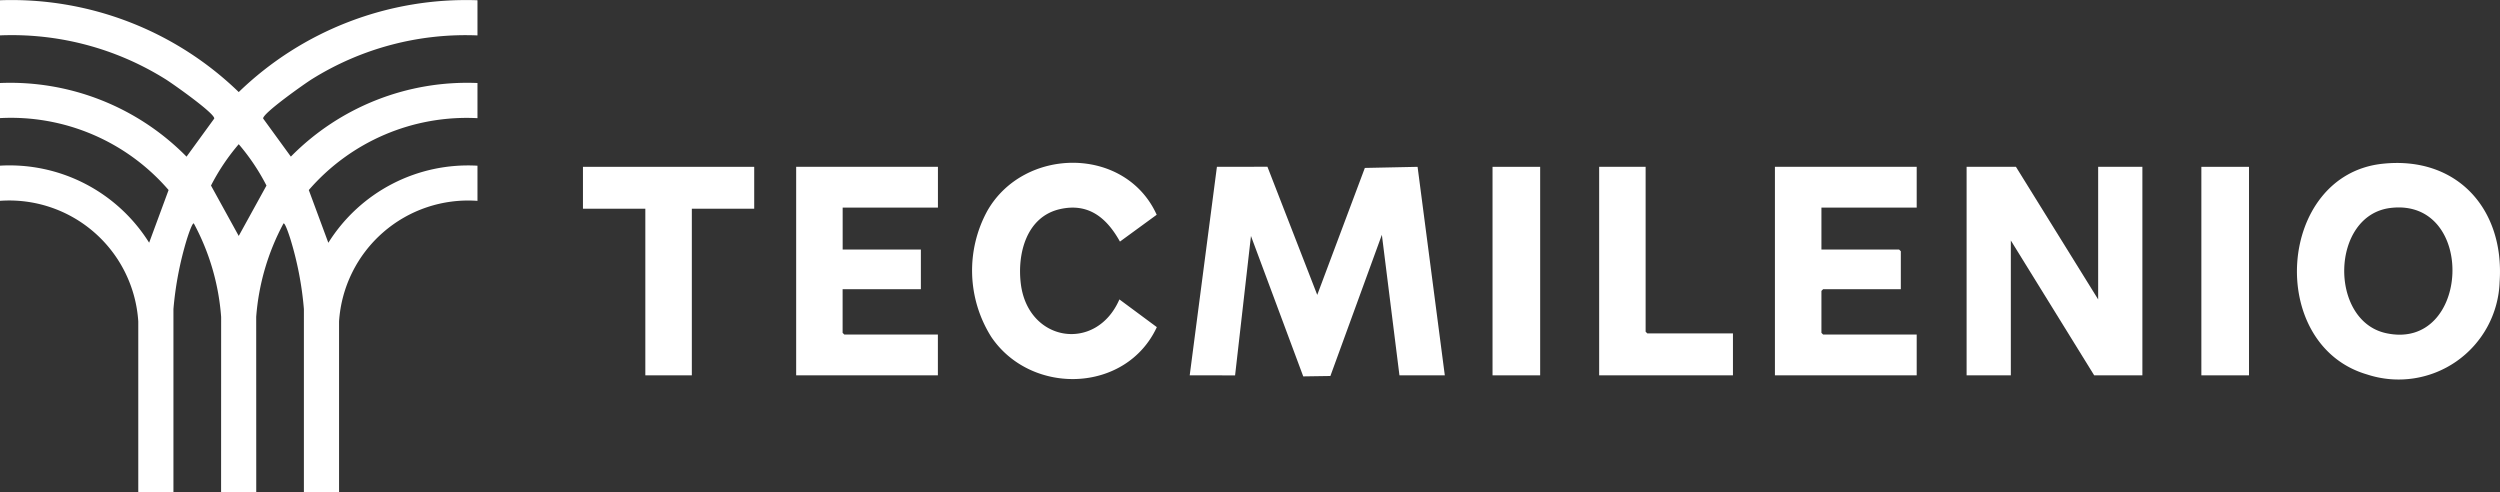 <svg xmlns="http://www.w3.org/2000/svg" xmlns:xlink="http://www.w3.org/1999/xlink" width="255.983" height="50.383" viewBox="0 0 255.983 50.383">
  <rect x="0" y="0" width="255.983" height="50.383" fill="#333333" stroke="none"/>
  <defs>
    <clipPath id="clip-path">
      <rect id="Rectángulo_9" data-name="Rectángulo 9" width="255.983" height="50.383" fill="#fff"/>
    </clipPath>
  </defs>
  <g id="Grupo_171" data-name="Grupo 171" transform="translate(0 0)">
    <g id="Grupo_72" data-name="Grupo 72" transform="translate(0 0)" clip-path="url(#clip-path)">
      <path id="Trazado_114" data-name="Trazado 114" d="M48.89.026v3.6A29.713,29.713,0,0,0,31.945,8.1c-.69.427-5.086,3.521-5,4.036l2.837,3.9A25.348,25.348,0,0,1,48.89,8.5v3.6A21.382,21.382,0,0,0,31.619,19.46l2,5.4A16.878,16.878,0,0,1,48.89,16.967v3.6A13.245,13.245,0,0,0,34.717,32.916l0,17.467h-3.6V31.646a34.019,34.019,0,0,0-1.39-7.2c-.045-.139-.533-1.689-.7-1.564a24.032,24.032,0,0,0-2.794,9.567l.005,17.932h-3.6l.005-17.932a23.844,23.844,0,0,0-2.794-9.567c-.165-.125-.653,1.424-.7,1.564a34.62,34.62,0,0,0-1.39,7.2V50.383h-3.6l0-17.467A13.242,13.242,0,0,0,0,20.563v-3.6a16.868,16.868,0,0,1,15.271,7.889l1.992-5.394A21.31,21.31,0,0,0,0,12.093V8.5a25.334,25.334,0,0,1,19.1,7.54l2.837-3.9c.091-.515-4.306-3.608-5-4.036A29.664,29.664,0,0,0,0,3.623V.026a33.441,33.441,0,0,1,24.445,9.4A33.488,33.488,0,0,1,48.89.026M24.445,14.765A21.659,21.659,0,0,0,21.605,19l2.84,5.159L27.285,19a21.659,21.659,0,0,0-2.84-4.234" transform="translate(0 0)" fill="#fff"/>
      <path id="Trazado_115" data-name="Trazado 115" d="M520.661,94.333l2.786-21.35,5.173-.008,5.1,13.121,4.874-13,5.4-.112,2.788,21.348h-4.645l-1.8-14.389L535.066,94.4l-2.78.041-5.353-14.375-1.626,14.271Z" transform="translate(-398.843 -55.901)" fill="#fff"/>
      <path id="Trazado_116" data-name="Trazado 116" d="M874.125,86.587V73.011h4.529v21.35h-4.935l-8.535-13.808V94.361h-4.529V73.011h5.052Z" transform="translate(-659.288 -55.929)" fill="#fff"/>
      <path id="Trazado_117" data-name="Trazado 117" d="M1013.992,71.4c7.638-.81,12.5,4.65,11.986,12.092a10.347,10.347,0,0,1-13.558,9.488c-10.389-3.023-9.236-20.435,1.573-21.58m.813,4.526c-6.144.741-6.333,11.531-.467,12.818,8.669,1.9,9.317-13.885.467-12.818" transform="translate(-770.033 -54.633)" fill="#fff"/>
      <path id="Trazado_118" data-name="Trazado 118" d="M791.289,73.011v4.177h-9.755v4.293h7.955l.174.174v3.887h-7.955l-.174.174V90.01l.174.174h9.581v4.177H776.772V73.011Z" transform="translate(-595.032 -55.929)" fill="#fff"/>
      <path id="Trazado_119" data-name="Trazado 119" d="M362.947,73.011v4.177h-9.755v4.293H361.2v4.061h-8.013V90.01l.174.174h9.581v4.177H348.431V73.011Z" transform="translate(-266.909 -55.929)" fill="#fff"/>
      <path id="Trazado_120" data-name="Trazado 120" d="M440.51,85.228l3.832,2.838c-3.138,6.763-12.839,7.041-16.935,1.028a12.736,12.736,0,0,1-.43-12.918c3.751-6.613,14.158-6.681,17.351.384l-3.763,2.747c-1.338-2.407-3.194-3.984-6.122-3.329-3.458.773-4.414,4.574-4.025,7.67.75,5.964,7.723,7.031,10.091,1.58" transform="translate(-325.89 -54.57)" fill="#fff"/>
      <path id="Trazado_121" data-name="Trazado 121" d="M272.655,73.011V77.3h-6.387V94.361h-4.761V77.3h-6.387V73.011Z" transform="translate(-195.429 -55.929)" fill="#fff"/>
      <path id="Trazado_122" data-name="Trazado 122" d="M704.6,73.011V89.894l.174.174h8.768v4.293h-13.7V73.011Z" transform="translate(-536.099 -55.929)" fill="#fff"/>
      <rect id="Rectángulo_7" data-name="Rectángulo 7" width="4.877" height="21.35" transform="translate(152.825 17.082)" fill="#fff"/>
      <rect id="Rectángulo_8" data-name="Rectángulo 8" width="4.877" height="21.35" transform="translate(225.405 17.082)" fill="#fff"/>
    </g>
  </g>
</svg>
